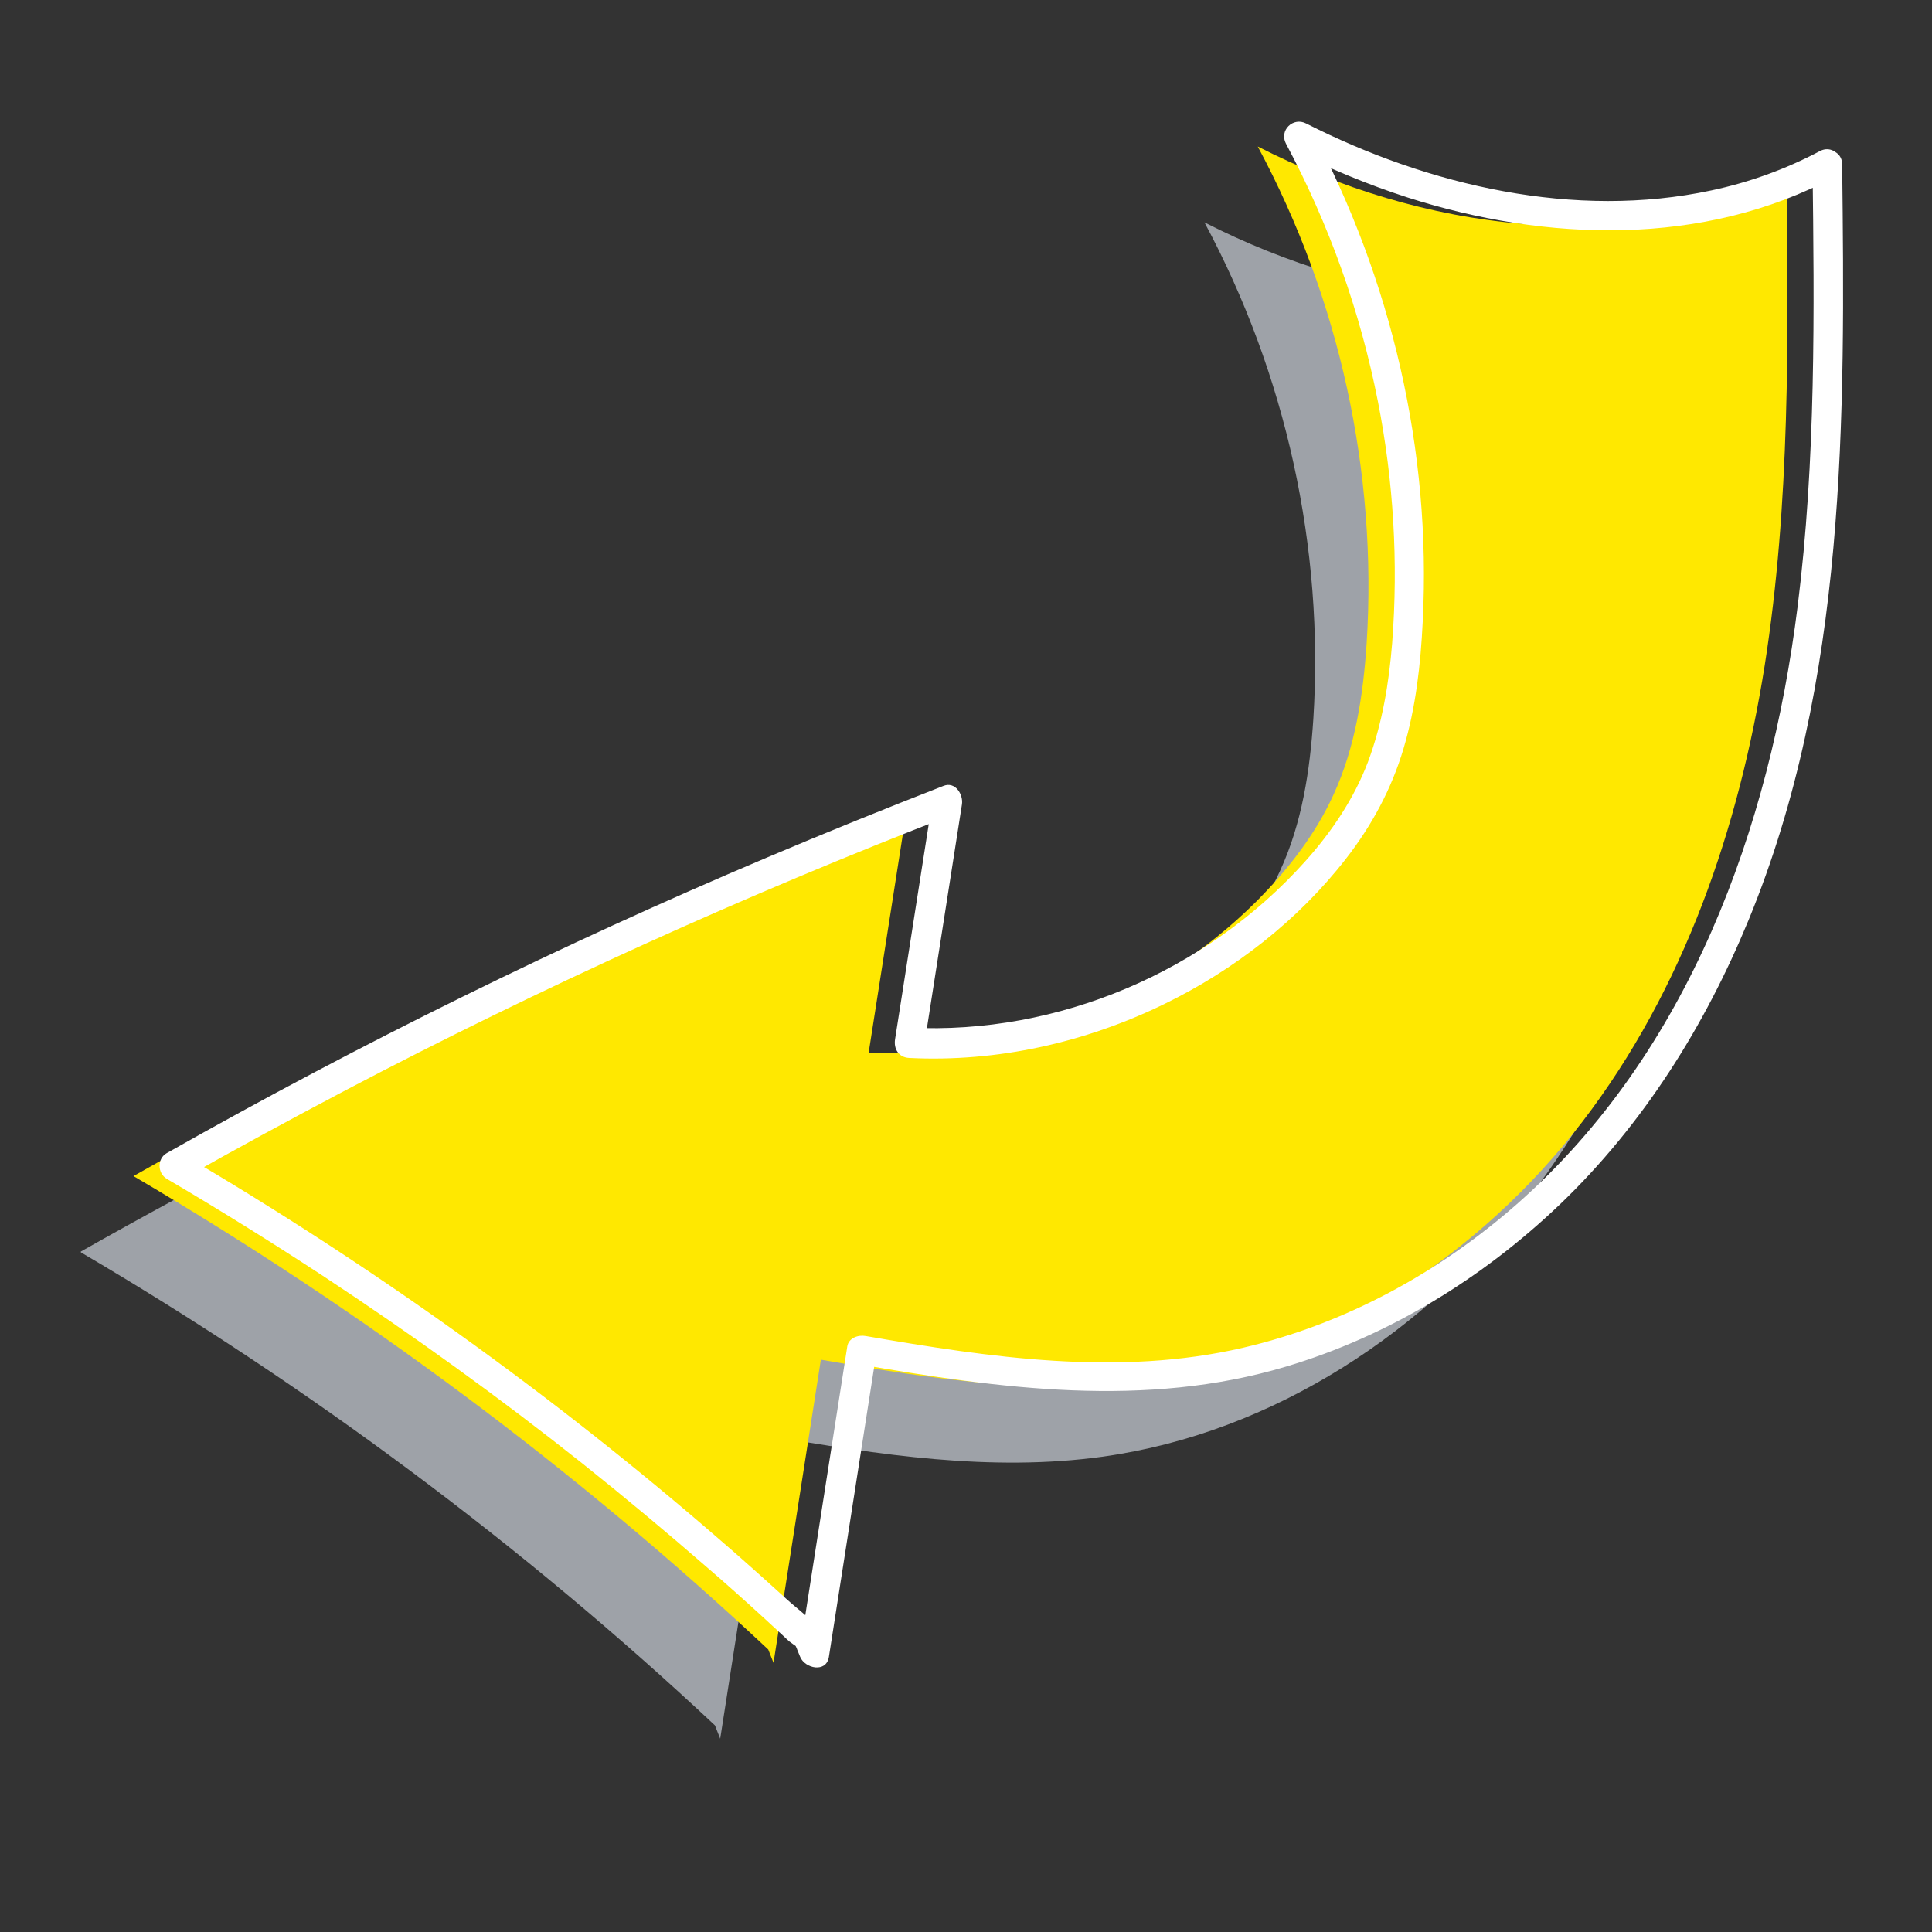 <svg xmlns="http://www.w3.org/2000/svg" xmlns:xlink="http://www.w3.org/1999/xlink" width="600" zoomAndPan="magnify" viewBox="0 0 450 450" height="600" preserveAspectRatio="xMidYMid meet" version="1.0"><rect x="0" y="0" width="450" height="450" fill="#333333" stroke="none"/><defs><clipPath id="ecb441c005"><path d="M 18.672 27 L 430 27 L 430 404.996 L 18.672 404.996 Z M 18.672 27 " clip-rule="nonzero"/></clipPath><clipPath id="ca5e7684b1"><path d="M 0.824 24 L 386 24 L 386 377.996 L 0.824 377.996 Z M 0.824 24 " clip-rule="nonzero"/></clipPath><clipPath id="d62154d6df"><path d="M 19 1 L 411.602 1 L 411.602 362 L 19 362 Z M 19 1 " clip-rule="nonzero"/></clipPath><clipPath id="a2bc97742e"><rect x="0" width="412" y="0" height="378"/></clipPath></defs><g clip-path="url(#ecb441c005)"><g transform="matrix(1, 0, 0, 1, 18, 27)"><g clip-path="url(#a2bc97742e)"><g clip-path="url(#ca5e7684b1)"><path fill="#9ea2a8" d="M 385.703 31.211 C 386.133 69.43 386.559 107.863 380.617 145.656 C 374.621 183.445 361.883 220.969 338.168 251.91 C 314.457 282.848 278.805 306.723 238.82 312.289 C 212.914 315.875 186.629 311.863 160.777 307.367 C 157.082 330.918 153.441 354.473 149.75 377.969 L 148.516 374.863 C 103.82 333.004 54.094 295.965 0.672 264.598 C 58.32 231.945 118.594 203.465 180.742 179.434 C 177.797 198.219 174.855 217.062 171.91 235.852 C 205.258 237.617 238.98 223.754 262.105 200.738 C 269.438 193.402 275.914 185.105 280.145 175.844 C 285.281 164.711 287.102 152.508 287.906 140.41 C 290.422 100.637 281.59 60.277 262.535 24.789 C 300.324 44.113 348.395 51.34 385.703 31.211 Z M 385.703 31.211 " fill-opacity="1" fill-rule="nonzero"/></g><path fill="#ffe800" d="M 398.121 13.547 C 398.551 51.766 398.977 90.199 393.035 127.992 C 387.043 165.781 374.301 203.305 350.59 234.246 C 326.875 265.184 291.227 289.059 251.238 294.625 C 225.332 298.211 199.047 294.199 173.195 289.699 C 169.5 313.254 165.859 336.805 162.168 360.305 L 160.938 357.199 C 116.238 315.34 66.512 278.301 13.09 246.934 C 70.742 214.277 131.012 185.801 193.16 161.77 C 190.215 180.555 187.273 199.398 184.328 218.188 C 217.676 219.953 251.398 206.09 274.523 183.07 C 281.855 175.738 288.336 167.441 292.562 158.18 C 297.703 147.047 299.523 134.844 300.324 122.746 C 302.84 82.973 294.008 42.613 274.953 7.125 C 312.742 26.449 360.812 33.672 398.121 13.547 Z M 398.121 13.547 " fill-opacity="1" fill-rule="nonzero"/><g clip-path="url(#d62154d6df)"><path fill="#ffffff" d="M 411.074 11.246 C 411.77 70.449 412.199 131.684 389.234 187.406 C 379.066 212.086 364.668 234.996 345.344 253.516 C 327.305 270.754 305.465 284.188 281.535 291.309 C 248.777 301.102 214.84 296.445 181.812 290.719 C 183.258 289.914 184.648 289.113 186.094 288.309 C 182.402 311.863 178.762 335.414 175.066 358.914 C 174.48 362.715 169.5 361.645 168.375 358.914 C 168.164 358.379 167.949 357.898 167.734 357.363 C 167.629 357.094 167.52 356.719 167.359 356.453 C 167.039 355.863 166.93 356.023 167.199 356.238 C 168.109 356.988 165.859 355.328 165.859 355.328 C 165.379 354.898 164.898 354.473 164.469 354.043 C 163.078 352.758 161.633 351.418 160.242 350.137 C 155.742 346.012 151.195 341.945 146.59 337.984 C 137.117 329.742 127.48 321.711 117.684 313.895 C 98.199 298.426 78.02 283.867 57.199 270.164 C 45.262 262.348 33.164 254.801 20.852 247.574 C 18.656 246.289 18.551 242.863 20.852 241.578 C 66.031 215.992 112.707 193.027 160.508 172.793 C 174.156 167.012 187.914 161.445 201.777 156.039 C 204.508 154.969 206.383 158.02 206.062 160.324 C 203.117 179.109 200.172 197.953 197.23 216.742 C 196.105 215.297 194.98 213.797 193.91 212.352 C 228.383 214.066 263.07 199.293 286.031 173.598 C 292.137 166.801 297.379 159.039 300.645 150.418 C 303.965 141.535 305.516 132.113 306.266 122.746 C 307.711 103.957 306.586 85.008 302.949 66.539 C 298.824 45.559 291.598 25.324 281.535 6.48 C 279.875 3.375 283.195 0.164 286.246 1.77 C 314.832 16.277 348.82 24.145 380.617 17.348 C 389.449 15.473 397.906 12.422 405.883 8.195 C 409.789 6.105 413.324 12.047 409.363 14.188 C 378.797 30.516 342.184 29.336 309.906 19.008 C 300.594 16.008 291.492 12.207 282.715 7.82 C 284.266 6.266 285.871 4.66 287.426 3.109 C 306.105 38.117 315.418 77.996 313.387 117.66 C 312.902 127.672 311.781 137.785 308.891 147.422 C 306.105 156.789 301.504 165.301 295.508 173.008 C 284.375 187.355 269.492 198.918 253.219 206.84 C 234.805 215.832 214.305 220.434 193.805 219.418 C 191.34 219.312 190.109 217.332 190.484 215.027 C 193.43 196.238 196.371 177.398 199.316 158.609 C 200.762 160.055 202.152 161.445 203.598 162.891 C 155.371 181.574 108.211 202.93 62.445 226.965 C 49.648 233.711 36.91 240.617 24.332 247.734 C 24.332 245.754 24.332 243.773 24.332 241.738 C 68.598 267.754 110.457 297.676 149.266 331.293 C 154.621 335.895 159.867 340.605 165.113 345.371 C 167.629 347.672 170.785 349.922 172.871 352.543 C 173.891 353.828 174.371 355.648 175.016 357.199 C 172.766 357.199 170.57 357.199 168.324 357.199 C 172.016 333.648 175.656 310.094 179.352 286.598 C 179.672 284.617 181.918 283.867 183.633 284.188 C 212.539 289.164 242.461 293.664 271.527 286.918 C 295.293 281.402 317.293 269.359 335.547 253.25 C 375.426 218.027 394.215 165.941 400.691 114.34 C 404.973 80.191 404.598 45.719 404.172 11.352 C 404.062 6.801 411.023 6.801 411.074 11.246 Z M 411.074 11.246 " fill-opacity="1" fill-rule="nonzero"/></g></g></g></g></svg>